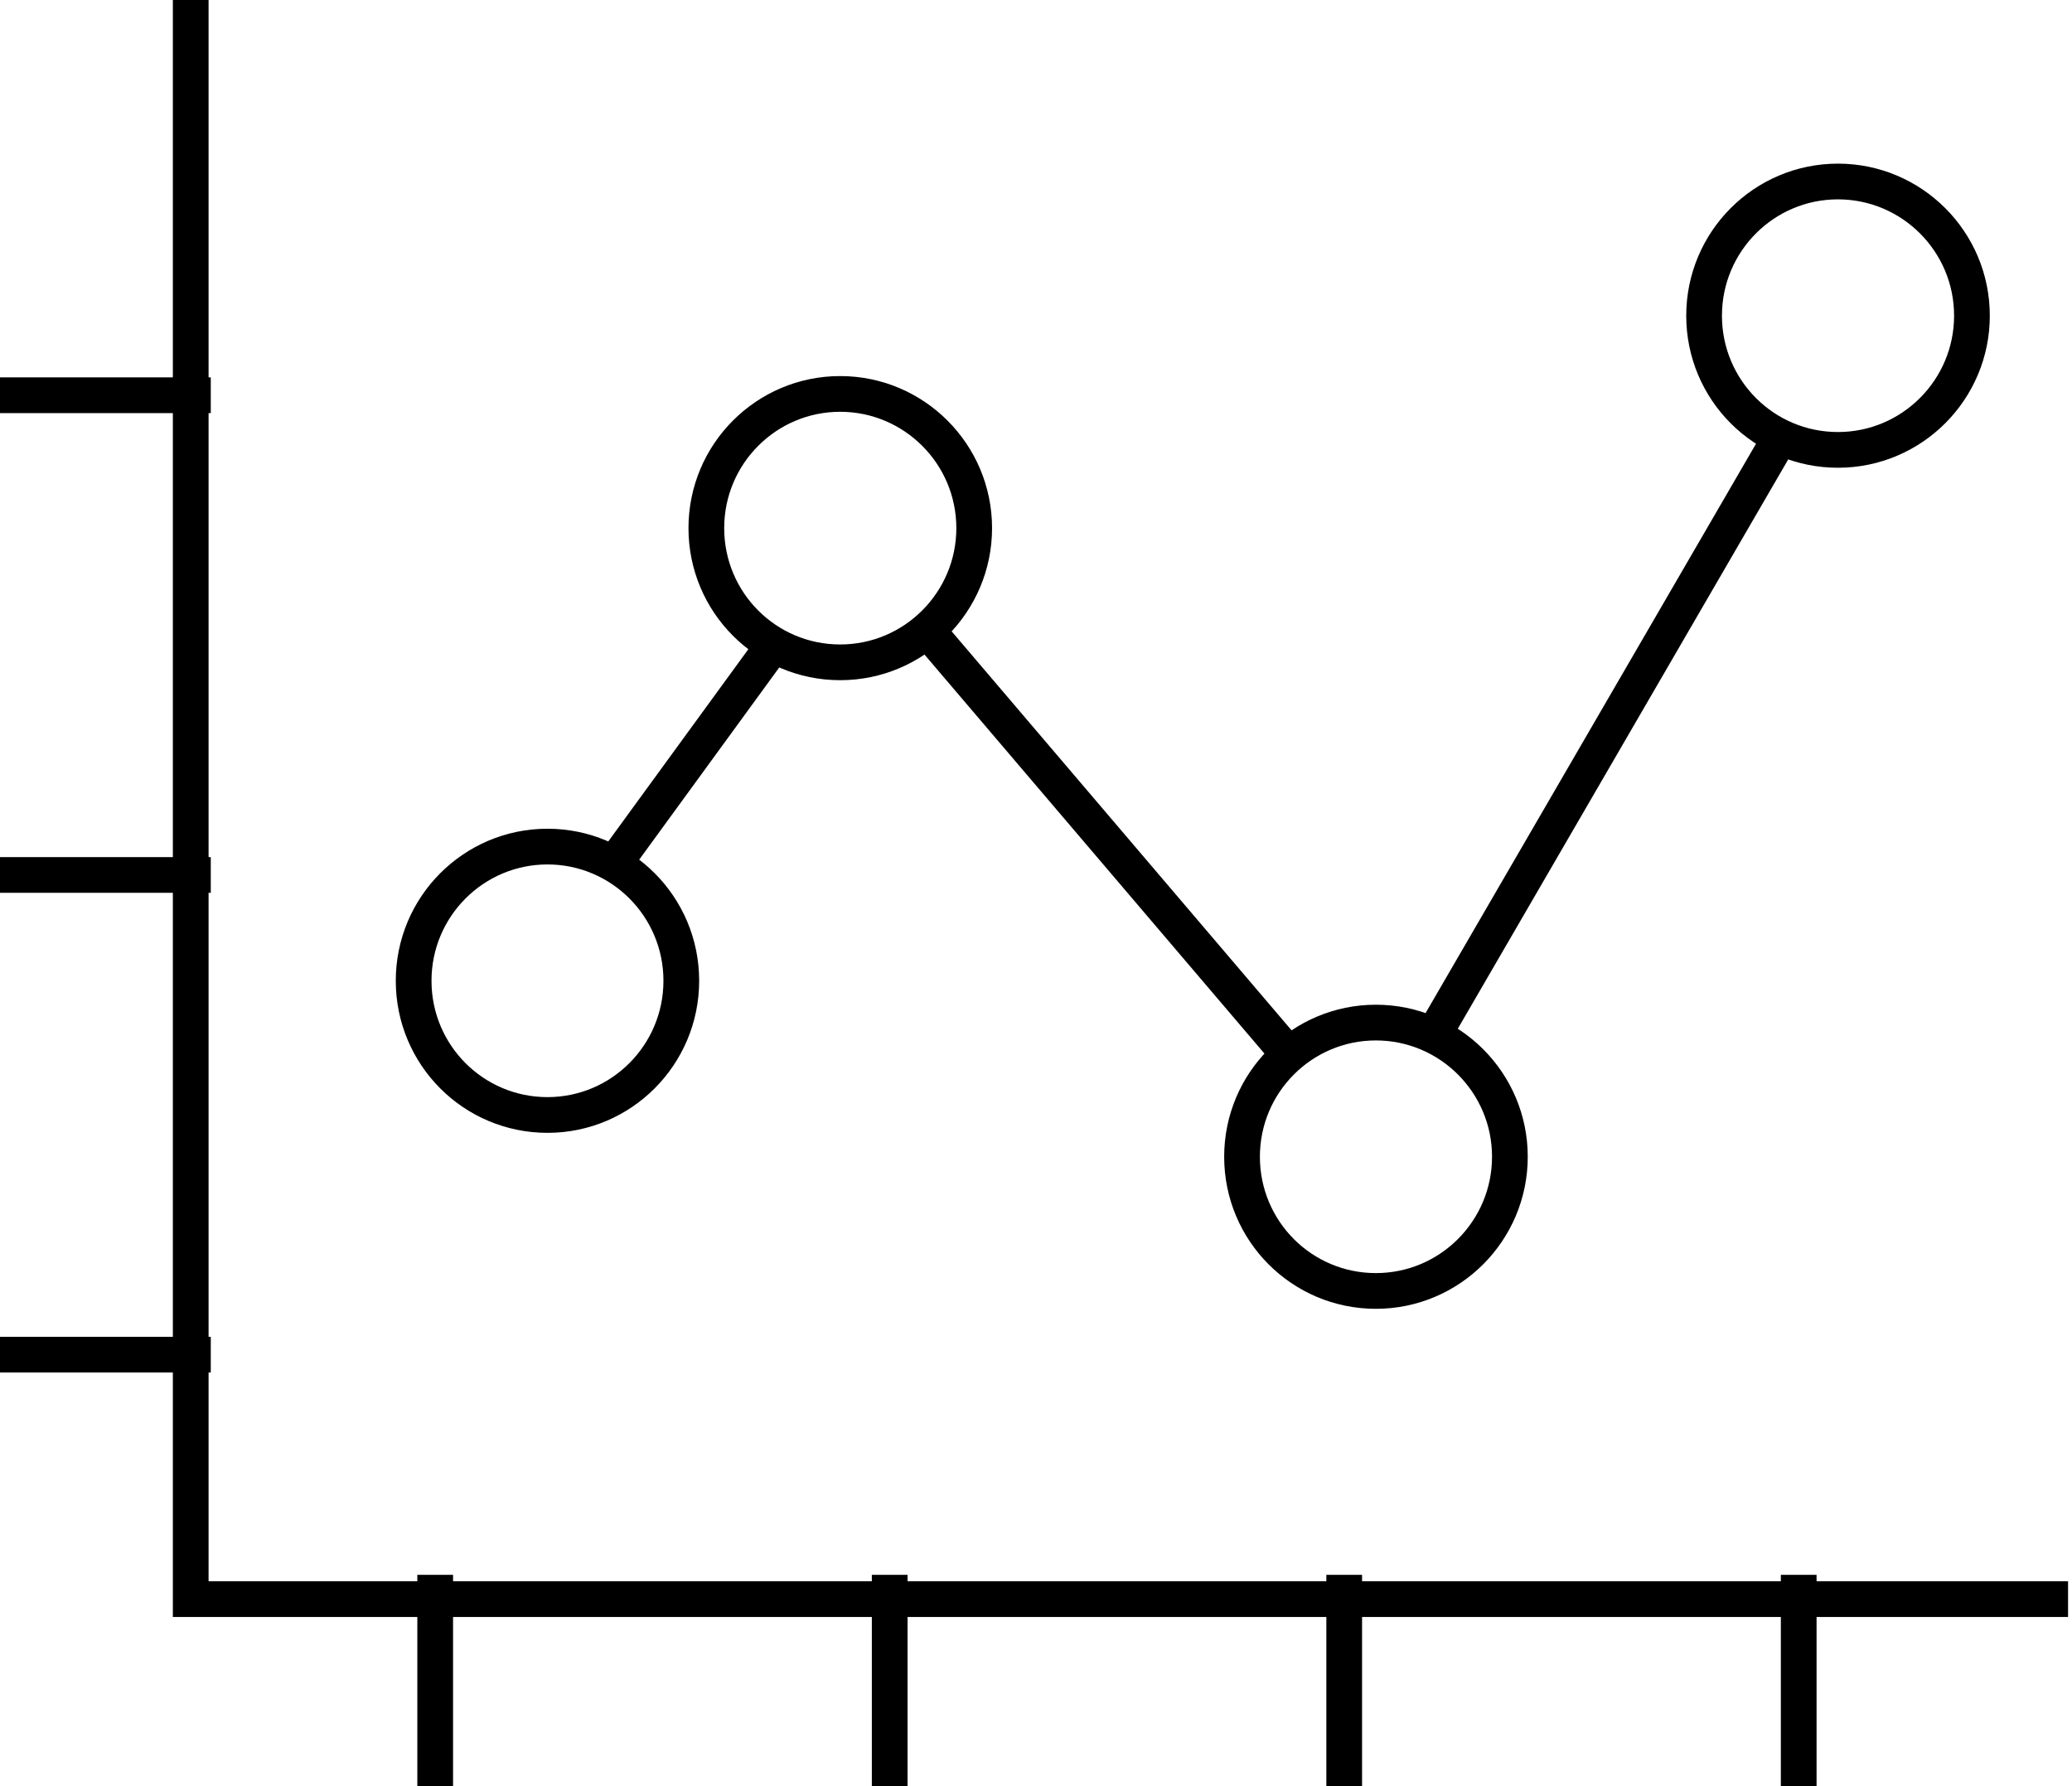 <?xml version="1.0" encoding="UTF-8"?> <svg xmlns="http://www.w3.org/2000/svg" width="87" height="75" viewBox="0 0 87 75" fill="none"><path d="M86.834 67.147H8.008V0M60.314 43.247L74.629 18.582M39.212 26.791L53.844 43.966M25.956 36.035L32.309 27.316M63.398 48.572C63.398 51.68 60.878 54.207 57.771 54.207C54.663 54.207 52.151 51.688 52.151 48.572C52.151 45.458 54.671 42.938 57.771 42.938C60.87 42.938 63.398 45.458 63.398 48.572ZM82.799 13.256C82.799 16.363 80.279 18.891 77.172 18.891C74.065 18.891 71.552 16.371 71.552 13.256C71.552 10.141 74.072 7.621 77.172 7.621C80.271 7.621 82.799 10.141 82.799 13.256ZM40.905 22.176C40.905 25.283 38.385 27.811 35.278 27.811C32.17 27.811 29.658 25.291 29.658 22.176C29.658 19.061 32.178 16.541 35.278 16.541C38.377 16.541 40.905 19.061 40.905 22.176ZM28.607 41.183C28.607 44.29 26.095 46.818 22.988 46.818C19.88 46.818 17.368 44.298 17.368 41.183C17.368 38.068 19.888 35.548 22.988 35.548C26.087 35.548 28.607 38.068 28.607 41.183Z" stroke="black" stroke-width="1.5" stroke-miterlimit="10"></path><path d="M75.525 75V66.127M56.441 75V66.127M37.357 75V66.127M18.273 75V66.127M0 56.882H8.85M0 36.739H8.85M0 16.596H8.85" stroke="black" stroke-width="1.5" stroke-linejoin="round"></path></svg> 
